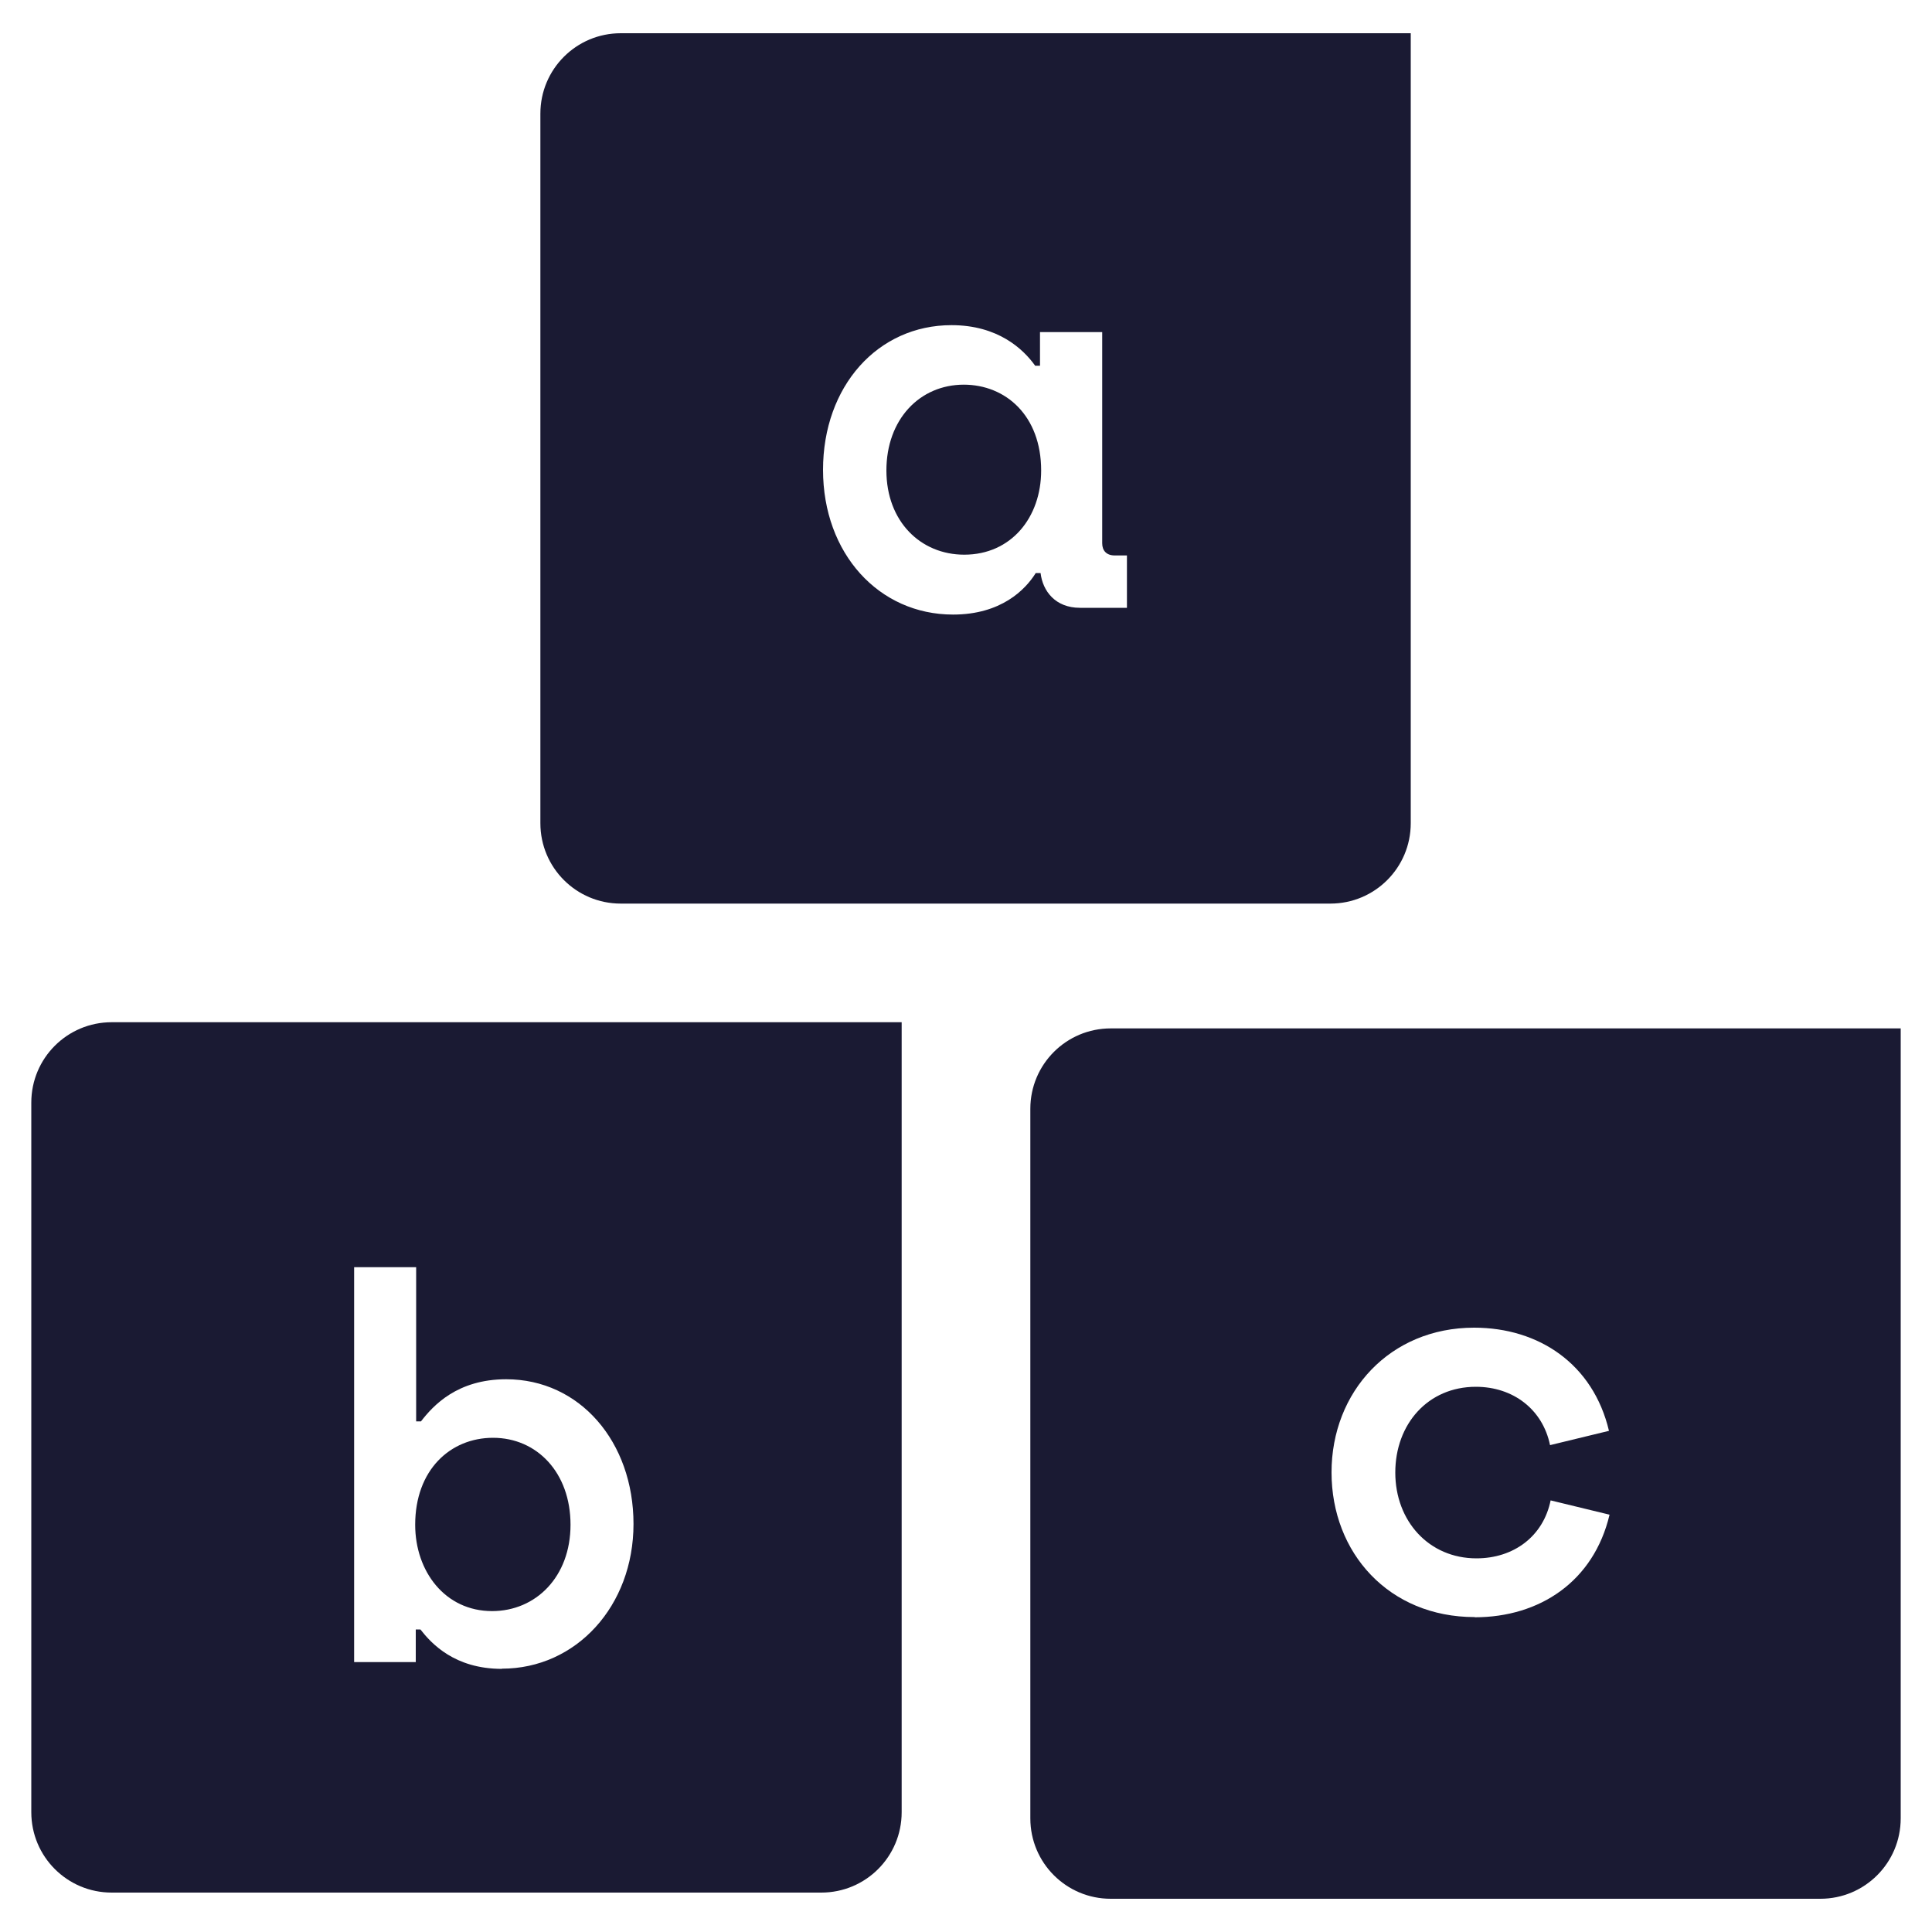 <?xml version="1.0" encoding="UTF-8"?>
<svg xmlns="http://www.w3.org/2000/svg" id="Layer_1" data-name="Layer 1" viewBox="0 0 100 100">
  <defs>
    <style>
      .cls-1 {
        fill: #1a1a33;
        stroke-width: 0px;
      }
    </style>
  </defs>
  <g>
    <path class="cls-1" d="m32.13,1.72c-2.3,0-4.16,1.86-4.16,4.16v36.73c0,2.3,1.86,4.16,4.16,4.16h36.73c2.3,0,4.16-1.86,4.16-4.16V1.72h-40.89Zm26.2,29.74h-2.43c-1.28,0-1.93-.87-2.04-1.8h-.25c-.54.87-1.8,2.15-4.28,2.15-3.84,0-6.73-3.16-6.73-7.49s2.83-7.49,6.65-7.49c2.4,0,3.71,1.23,4.33,2.1h.25v-1.74h3.22v10.93c0,.38.22.63.65.63h.63v2.72Z"></path>
    <path class="cls-1" d="m49.89,19.91c-2.29,0-4.01,1.8-4.01,4.44s1.77,4.36,4.03,4.36c2.43,0,3.98-1.93,3.98-4.36,0-2.83-1.83-4.44-4.01-4.44Z"></path>
  </g>
  <g>
    <path class="cls-1" d="m25.52,74.42c-2.21,0-4.03,1.66-4.03,4.5,0,2.42,1.55,4.47,3.98,4.47,2.26,0,4.06-1.77,4.06-4.47s-1.74-4.5-4.01-4.5Z"></path>
    <path class="cls-1" d="m5.78,52.91c-2.3,0-4.16,1.86-4.16,4.16v36.73c0,2.3,1.86,4.16,4.16,4.16h36.73c2.3,0,4.16-1.86,4.16-4.16v-40.89H5.78Zm20.2,33.47c-2.45,0-3.65-1.31-4.22-2.04h-.24v1.69h-3.19v-20.44h3.21v7.98h.25c.63-.82,1.88-2.18,4.41-2.18,3.81,0,6.59,3.24,6.59,7.49s-2.97,7.49-6.81,7.49Z"></path>
  </g>
  <path class="cls-1" d="m57.49,53.23c-2.3,0-4.16,1.86-4.16,4.16v36.73c0,2.3,1.86,4.16,4.16,4.16h36.73c2.3,0,4.16-1.86,4.16-4.16v-40.89h-40.89Zm18.84,30.47c-4.44,0-7.41-3.32-7.41-7.49s3.02-7.49,7.38-7.49c3.35,0,6.16,1.88,6.98,5.34l-3.05.74c-.38-1.85-1.91-3.02-3.84-3.02-2.48,0-4.17,1.93-4.17,4.44s1.74,4.44,4.2,4.44c1.93,0,3.46-1.14,3.84-3l3.05.74c-.82,3.46-3.62,5.31-6.98,5.31Z"></path>
</svg>
